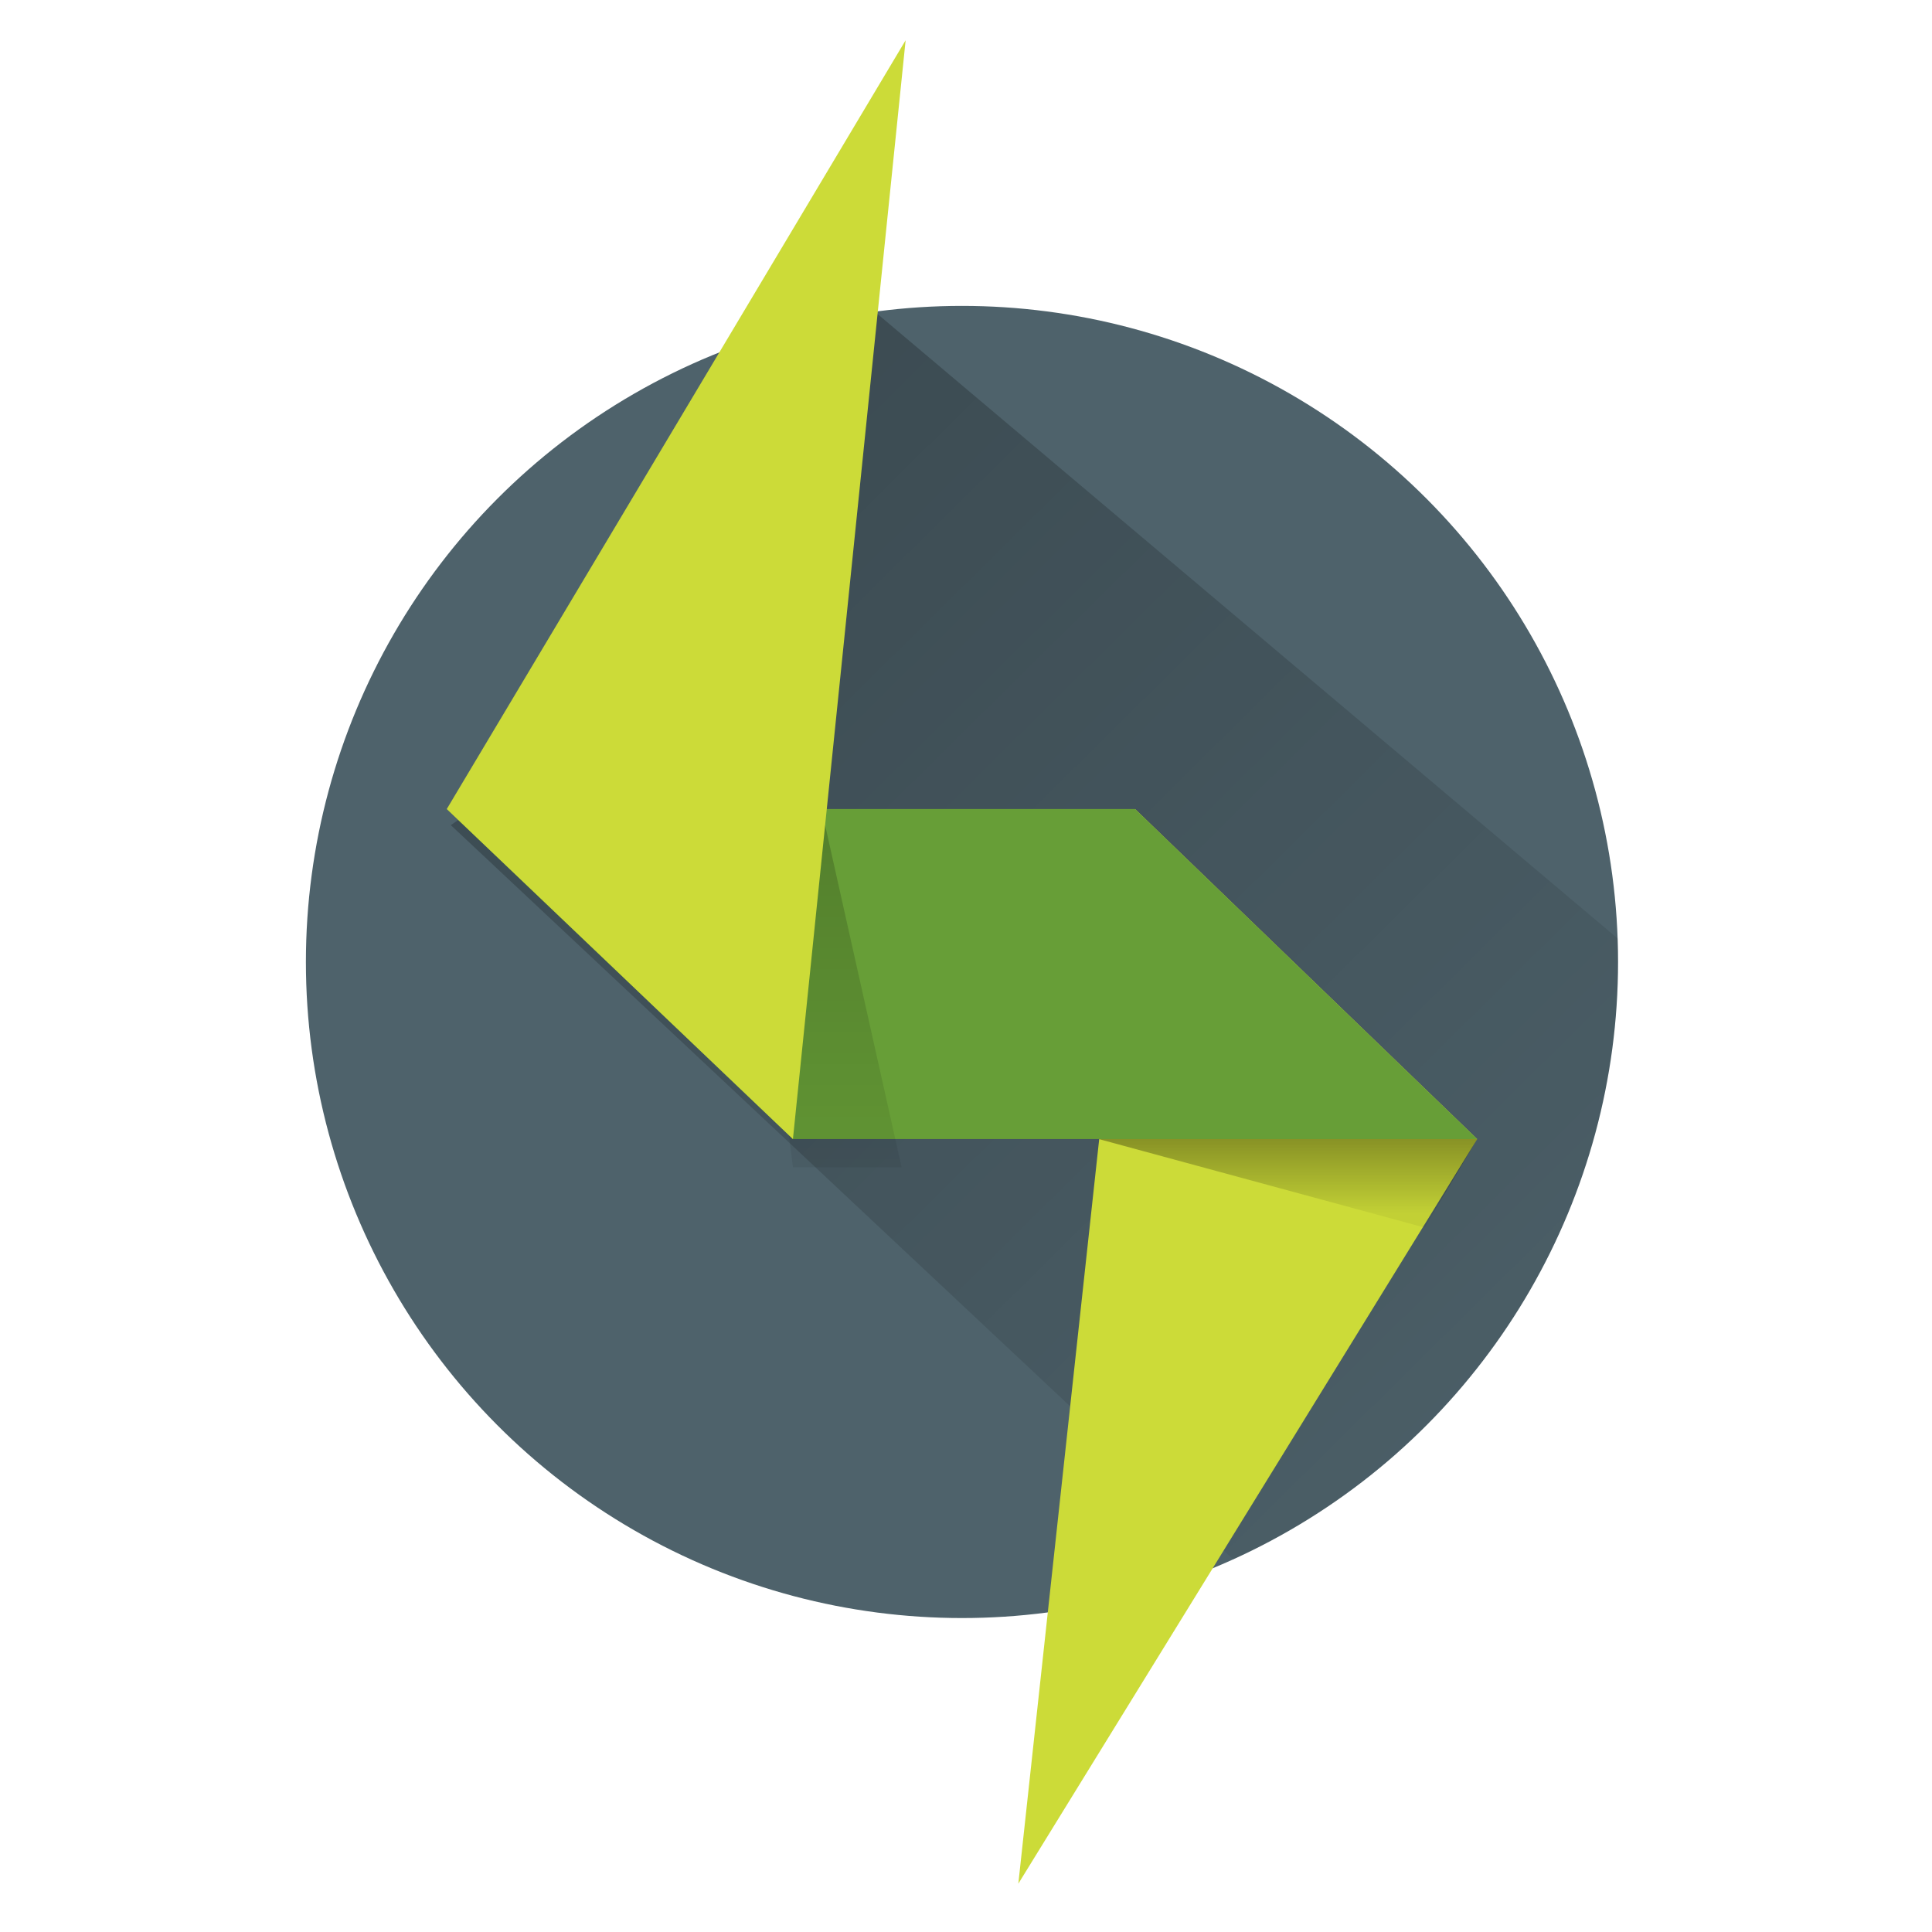 <?xml version="1.0" encoding="utf-8"?>
<!-- Generator: Adobe Illustrator 19.2.1, SVG Export Plug-In . SVG Version: 6.00 Build 0)  -->
<svg version="1.1" id="Layer_1" xmlns="http://www.w3.org/2000/svg" xmlns:xlink="http://www.w3.org/1999/xlink" x="0px" y="0px"
	 viewBox="0 0 48 48" style="enable-background:new 0 0 48 48;" xml:space="preserve">
<style type="text/css">
	.st0{fill:#4E626B;}
	.st1{opacity:0.8;}
	.st2{opacity:0.4;clip-path:url(#SVGID_2_);fill:url(#SVGID_3_);}
	.st3{fill:#CCDB38;}
	.st4{fill:#808080;}
	.st5{opacity:0.5;fill:url(#SVGID_4_);}
	.st6{fill:#679E37;}
	.st7{opacity:0.3;fill:url(#SVGID_5_);}
</style>
<circle class="st0" cx="23.9" cy="23.9" r="16.3"/>
<g class="st1">
	<defs>
		<circle id="SVGID_1_" class="st1" cx="23.9" cy="23.9" r="16.3"/>
	</defs>
	<clipPath id="SVGID_2_">
		<use xlink:href="#SVGID_1_"  style="overflow:visible;"/>
	</clipPath>
	<linearGradient id="SVGID_3_" gradientUnits="userSpaceOnUse" x1="17.223" y1="13.303" x2="39.391" y2="35.72">
		<stop  offset="0" style="stop-color:#000000;stop-opacity:0.7"/>
		<stop  offset="1" style="stop-color:#000000;stop-opacity:0.1"/>
	</linearGradient>
	<path class="st2" d="M21.8,7.8c0,0-5.3,5.7-6,7.9s-4.6,4.8-4.6,4.8l21.1,19.8c0,0,5.6-1.5,8-4C42.6,33.7,41,24,41,24L21.8,7.8z"/>
</g>
<g>
	<polyline class="st3" points="25.3,46.8 28.2,20.1 36.7,28.3 25.3,46.8 	"/>
	<path class="st4" d="M19.7,28.3"/>
	<linearGradient id="SVGID_4_" gradientUnits="userSpaceOnUse" x1="31.75" y1="28.185" x2="31.75" y2="30.144">
		<stop  offset="0" style="stop-color:#000000;stop-opacity:0.7"/>
		<stop  offset="1" style="stop-color:#000000;stop-opacity:0.1"/>
	</linearGradient>
	<polygon class="st5" points="26.8,27.5 27.3,28.3 35.4,30.5 36.7,28.3 	"/>
	<polygon class="st6" points="36.7,28.3 19.7,28.3 11.1,20.1 28.2,20.1 	"/>
	<linearGradient id="SVGID_5_" gradientUnits="userSpaceOnUse" x1="20.627" y1="19.096" x2="20.627" y2="31.106">
		<stop  offset="0" style="stop-color:#000000;stop-opacity:0.7"/>
		<stop  offset="1" style="stop-color:#000000;stop-opacity:0.1"/>
	</linearGradient>
	<polygon class="st7" points="20.5,20.5 22.4,29 19.7,29 18.9,22.6 	"/>
	<polyline class="st3" points="22.5,1 19.7,28.3 11.1,20.1 22.5,1 	"/>
</g>
</svg>
